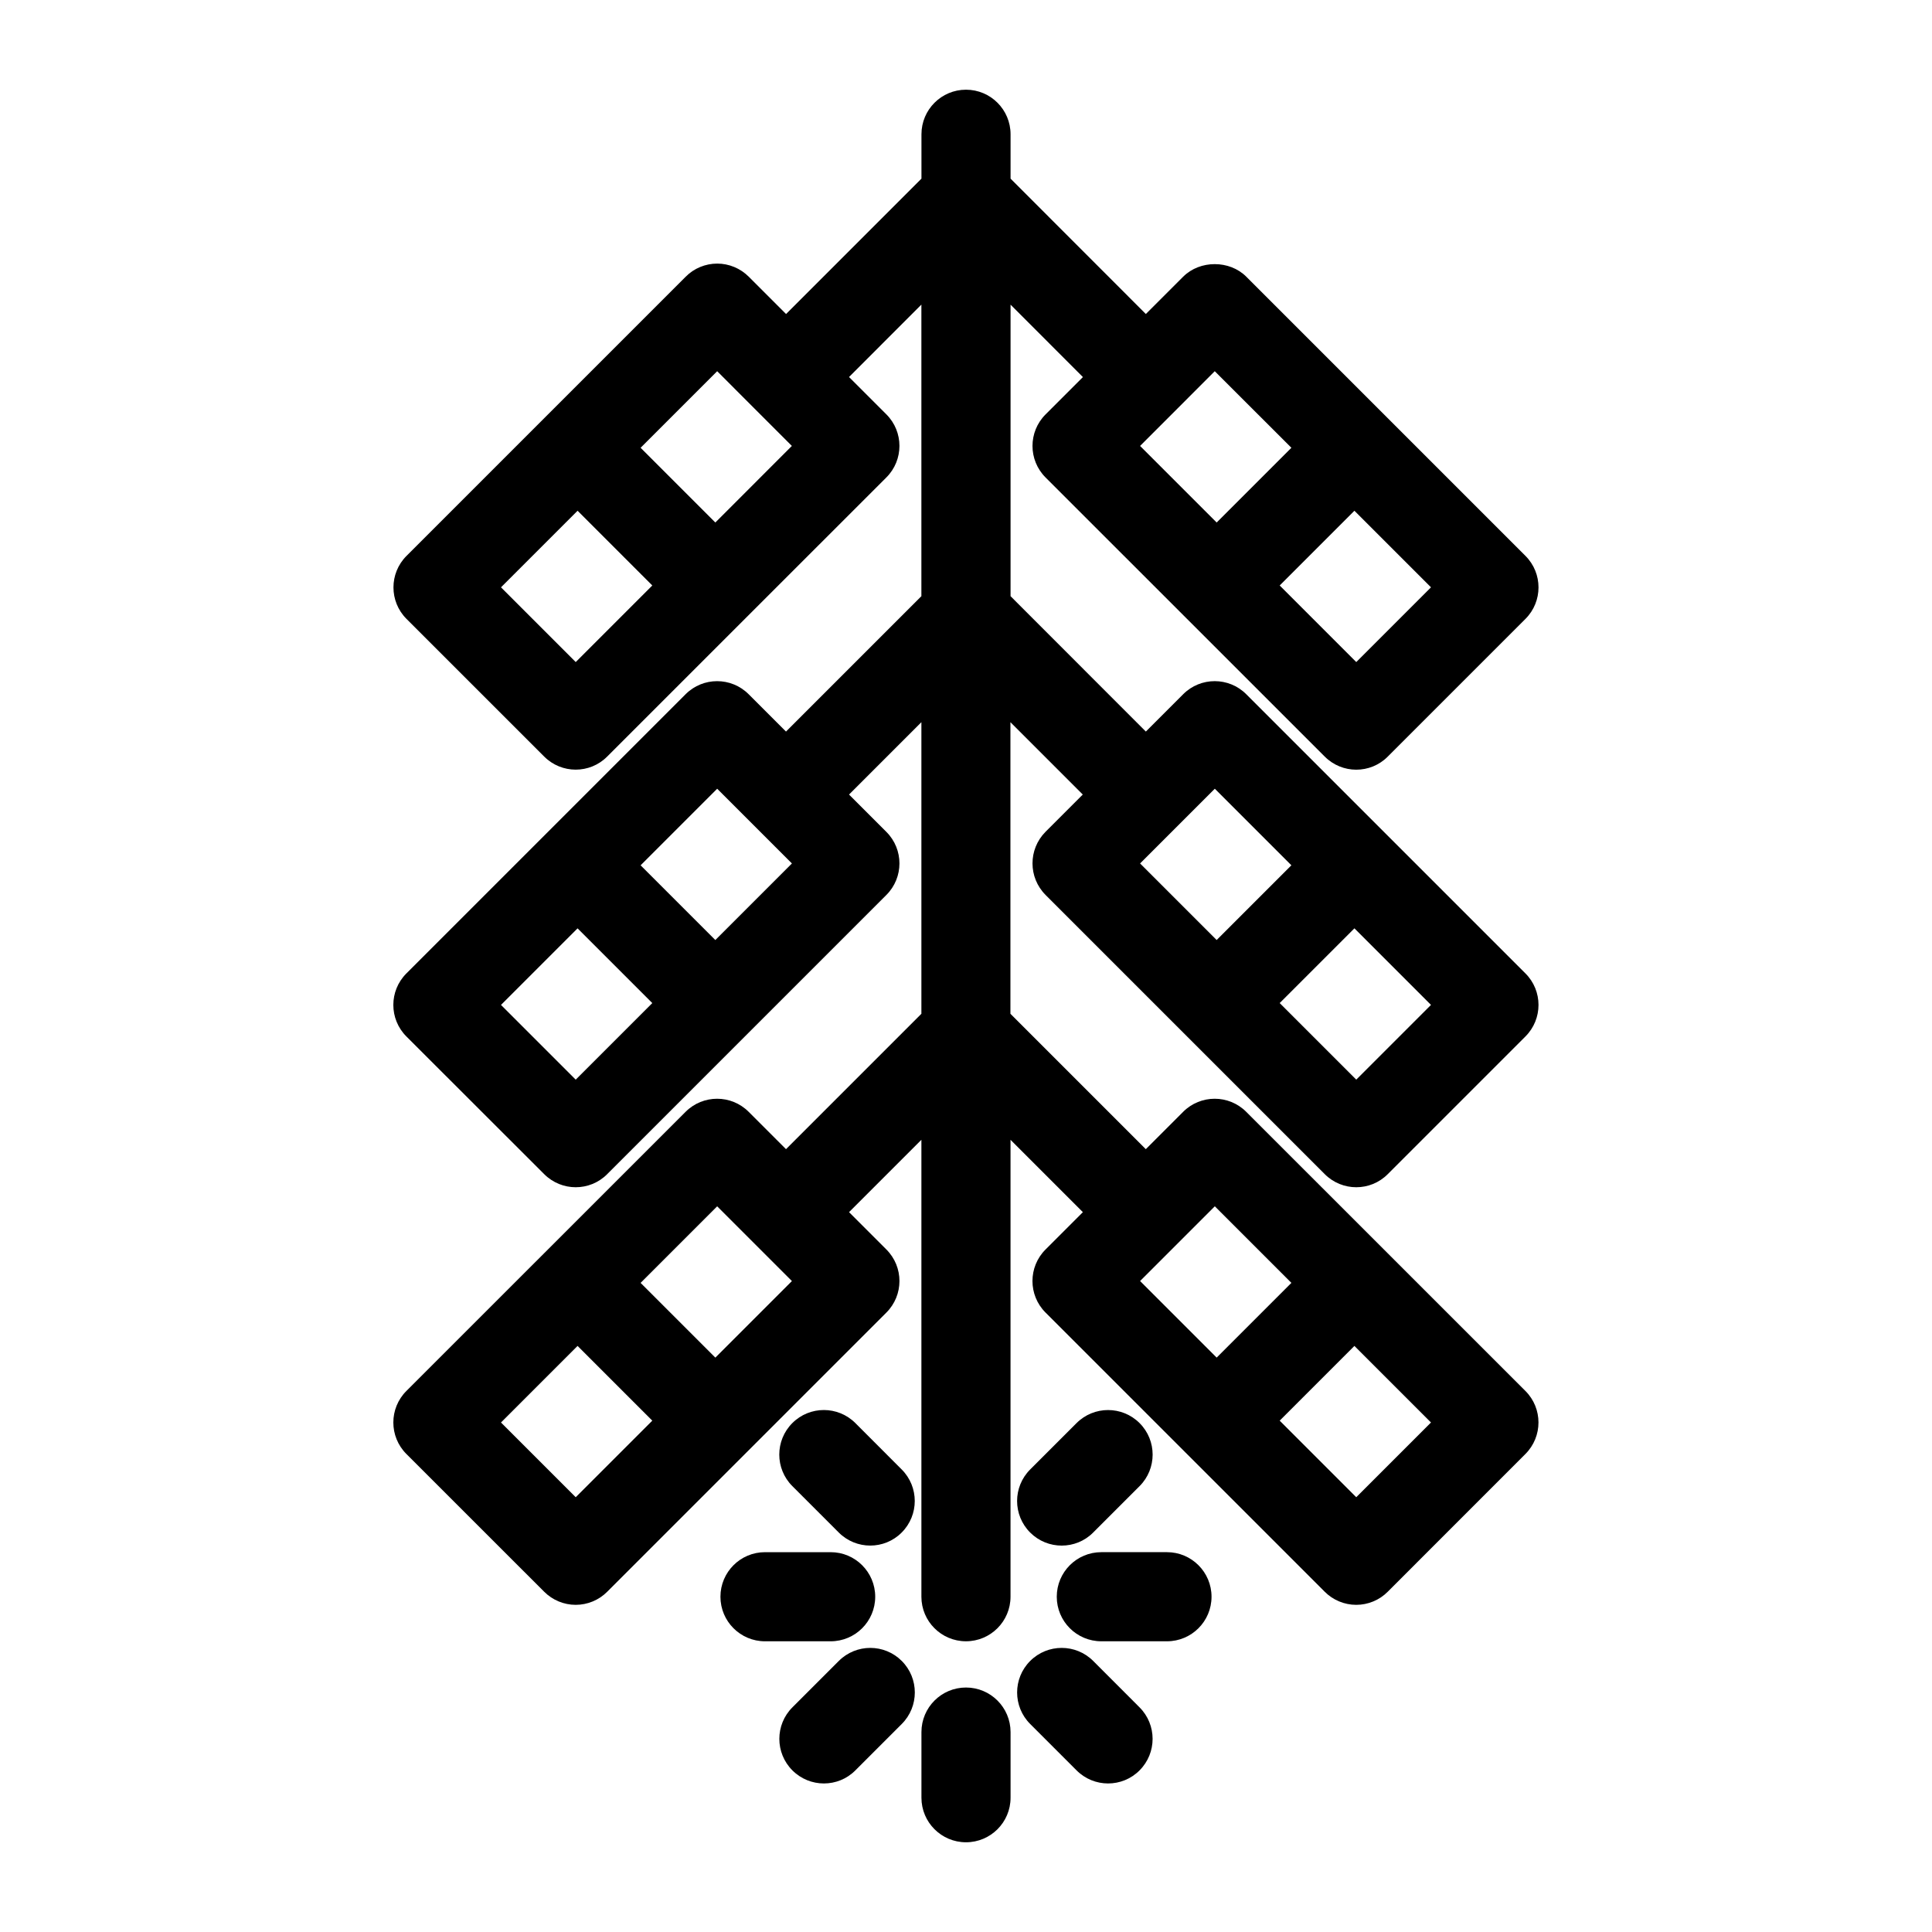 <?xml version="1.0" encoding="UTF-8"?>
<!-- Uploaded to: ICON Repo, www.iconrepo.com, Generator: ICON Repo Mixer Tools -->
<svg fill="#000000" width="800px" height="800px" version="1.1" viewBox="144 144 512 512" xmlns="http://www.w3.org/2000/svg">
 <g>
  <path d="m400 591.21c-6.519 0-11.809 5.289-11.809 11.809v17.395c0 6.519 5.289 11.809 11.809 11.809s11.809-5.289 11.809-11.809v-17.398c-0.004-6.516-5.293-11.805-11.809-11.805z"/>
  <path d="m453.26 555.34h-17.398c-6.519 0-11.809 5.289-11.809 11.809 0 6.519 5.289 11.809 11.809 11.809h17.398c6.519 0 11.809-5.289 11.809-11.809 0-6.516-5.293-11.809-11.809-11.809z"/>
  <path d="m375.94 567.15c0-6.519-5.289-11.809-11.809-11.809h-17.398c-6.519 0-11.809 5.289-11.809 11.809 0 6.519 5.289 11.809 11.809 11.809h17.398c6.519 0 11.809-5.289 11.809-11.809z"/>
  <path d="m425.36 553.6c3.023 0 6.047-1.148 8.344-3.465l12.297-12.297c4.613-4.613 4.613-12.09 0-16.703-4.613-4.613-12.09-4.613-16.703 0l-12.297 12.297c-4.613 4.613-4.613 12.09 0 16.703 2.312 2.316 5.336 3.465 8.359 3.465z"/>
  <path d="m366.29 584.17-12.297 12.297c-4.613 4.613-4.613 12.09 0 16.703 2.297 2.297 5.32 3.465 8.344 3.465 3.023 0 6.047-1.148 8.344-3.465l12.297-12.297c4.613-4.613 4.613-12.09 0-16.703-4.609-4.613-12.074-4.613-16.688 0z"/>
  <path d="m433.71 584.17c-4.613-4.613-12.09-4.613-16.703 0-4.613 4.613-4.613 12.09 0 16.703l12.297 12.297c2.297 2.297 5.32 3.465 8.344 3.465 3.023 0 6.047-1.148 8.344-3.465 4.613-4.613 4.613-12.09 0-16.703z"/>
  <path d="m370.68 521.13c-4.613-4.613-12.09-4.613-16.703 0-4.613 4.613-4.613 12.09 0 16.703l12.297 12.297c2.297 2.297 5.32 3.465 8.344 3.465 3.023 0 6.047-1.148 8.344-3.465 4.613-4.613 4.613-12.09 0-16.703z"/>
  <path d="m421.08 381.17 73.996 73.996c2.297 2.297 5.32 3.465 8.344 3.465 3.023 0 6.047-1.148 8.344-3.465l36.496-36.496c4.613-4.613 4.613-12.09 0-16.703l-73.996-73.996c-4.613-4.613-12.09-4.613-16.703 0l-9.902 9.902-35.852-35.879v-77.258l19.176 19.191-9.902 9.902c-4.613 4.613-4.613 12.09 0 16.703l73.996 73.98c2.297 2.297 5.32 3.465 8.344 3.465 3.023 0 6.047-1.148 8.344-3.465l36.496-36.496c4.613-4.613 4.613-12.09 0-16.703l-73.996-73.996c-4.426-4.426-12.266-4.426-16.703 0l-9.902 9.902-35.852-35.875v-11.762c0-6.519-5.289-11.809-11.809-11.809-6.516 0-11.805 5.289-11.805 11.809v11.762l-35.879 35.879-9.902-9.902c-2.219-2.219-5.227-3.465-8.344-3.465-3.117 0-6.141 1.242-8.344 3.465l-73.996 73.996c-4.613 4.613-4.613 12.09 0 16.703l36.488 36.48c2.297 2.297 5.32 3.465 8.344 3.465 3.023 0 6.047-1.148 8.344-3.465l73.996-73.98c4.613-4.613 4.613-12.09 0-16.703l-9.902-9.902 19.176-19.191v77.273l-35.879 35.879-9.902-9.902c-4.613-4.613-12.09-4.613-16.703 0l-73.996 73.996c-4.613 4.613-4.613 12.09 0 16.703l36.523 36.492c2.297 2.297 5.32 3.465 8.344 3.465 3.023 0 6.047-1.148 8.344-3.465l73.996-73.996c4.613-4.613 4.613-12.09 0-16.703l-9.902-9.902 19.176-19.176v77.273l-35.879 35.879-9.902-9.902c-4.613-4.613-12.09-4.613-16.703 0l-73.996 73.98c-4.613 4.613-4.613 12.09 0 16.703l36.523 36.512c2.219 2.219 5.227 3.465 8.344 3.465 3.117 0 6.141-1.242 8.344-3.465l73.996-73.996c4.613-4.613 4.613-12.09 0-16.703l-9.902-9.902 19.176-19.176v121.09c0 6.519 5.289 11.809 11.809 11.809s11.809-5.289 11.809-11.809v-121.09l19.176 19.176-9.902 9.902c-4.613 4.613-4.613 12.09 0 16.703l73.996 73.996c2.219 2.219 5.227 3.465 8.344 3.465 3.117 0 6.141-1.242 8.344-3.465l36.496-36.512c4.613-4.613 4.613-12.09 0-16.703l-73.996-73.98c-4.613-4.613-12.09-4.613-16.703 0l-9.902 9.902-35.879-35.879v-77.273l19.176 19.176-9.902 9.902c-4.57 4.629-4.57 12.09 0.043 16.703zm82.344-61.715-20.293-20.297 19.805-19.805 20.293 20.293zm-17.191-56.789-19.805 19.805-20.297-20.293 9.887-9.887h0.016c0.016 0 0 0 0-0.016l9.887-9.902zm-189.66 56.789-19.805-19.809 20.293-20.293 19.805 19.805zm37-36.984-19.805-19.805 20.293-20.293 9.887 9.902v0.016c0 0.016 0 0 0.016 0l9.887 9.887zm-37 147.65-19.805-19.805 20.293-20.293 19.805 19.805zm37-37-19.805-19.805 20.293-20.293 19.805 19.805zm-37 147.66-19.805-19.805 20.293-20.293 19.805 19.805zm37-36.996-19.805-19.805 20.293-20.293 19.805 19.805zm169.85 36.996-20.293-20.293 19.805-19.805 20.293 20.293zm-17.191-56.805-19.805 19.805-20.293-20.293 19.805-19.805zm17.191-53.859-20.293-20.293 19.805-19.805 20.293 20.293zm-17.191-56.805-19.805 19.805-20.293-20.293 19.805-19.805z"/>
 </g>
</svg>